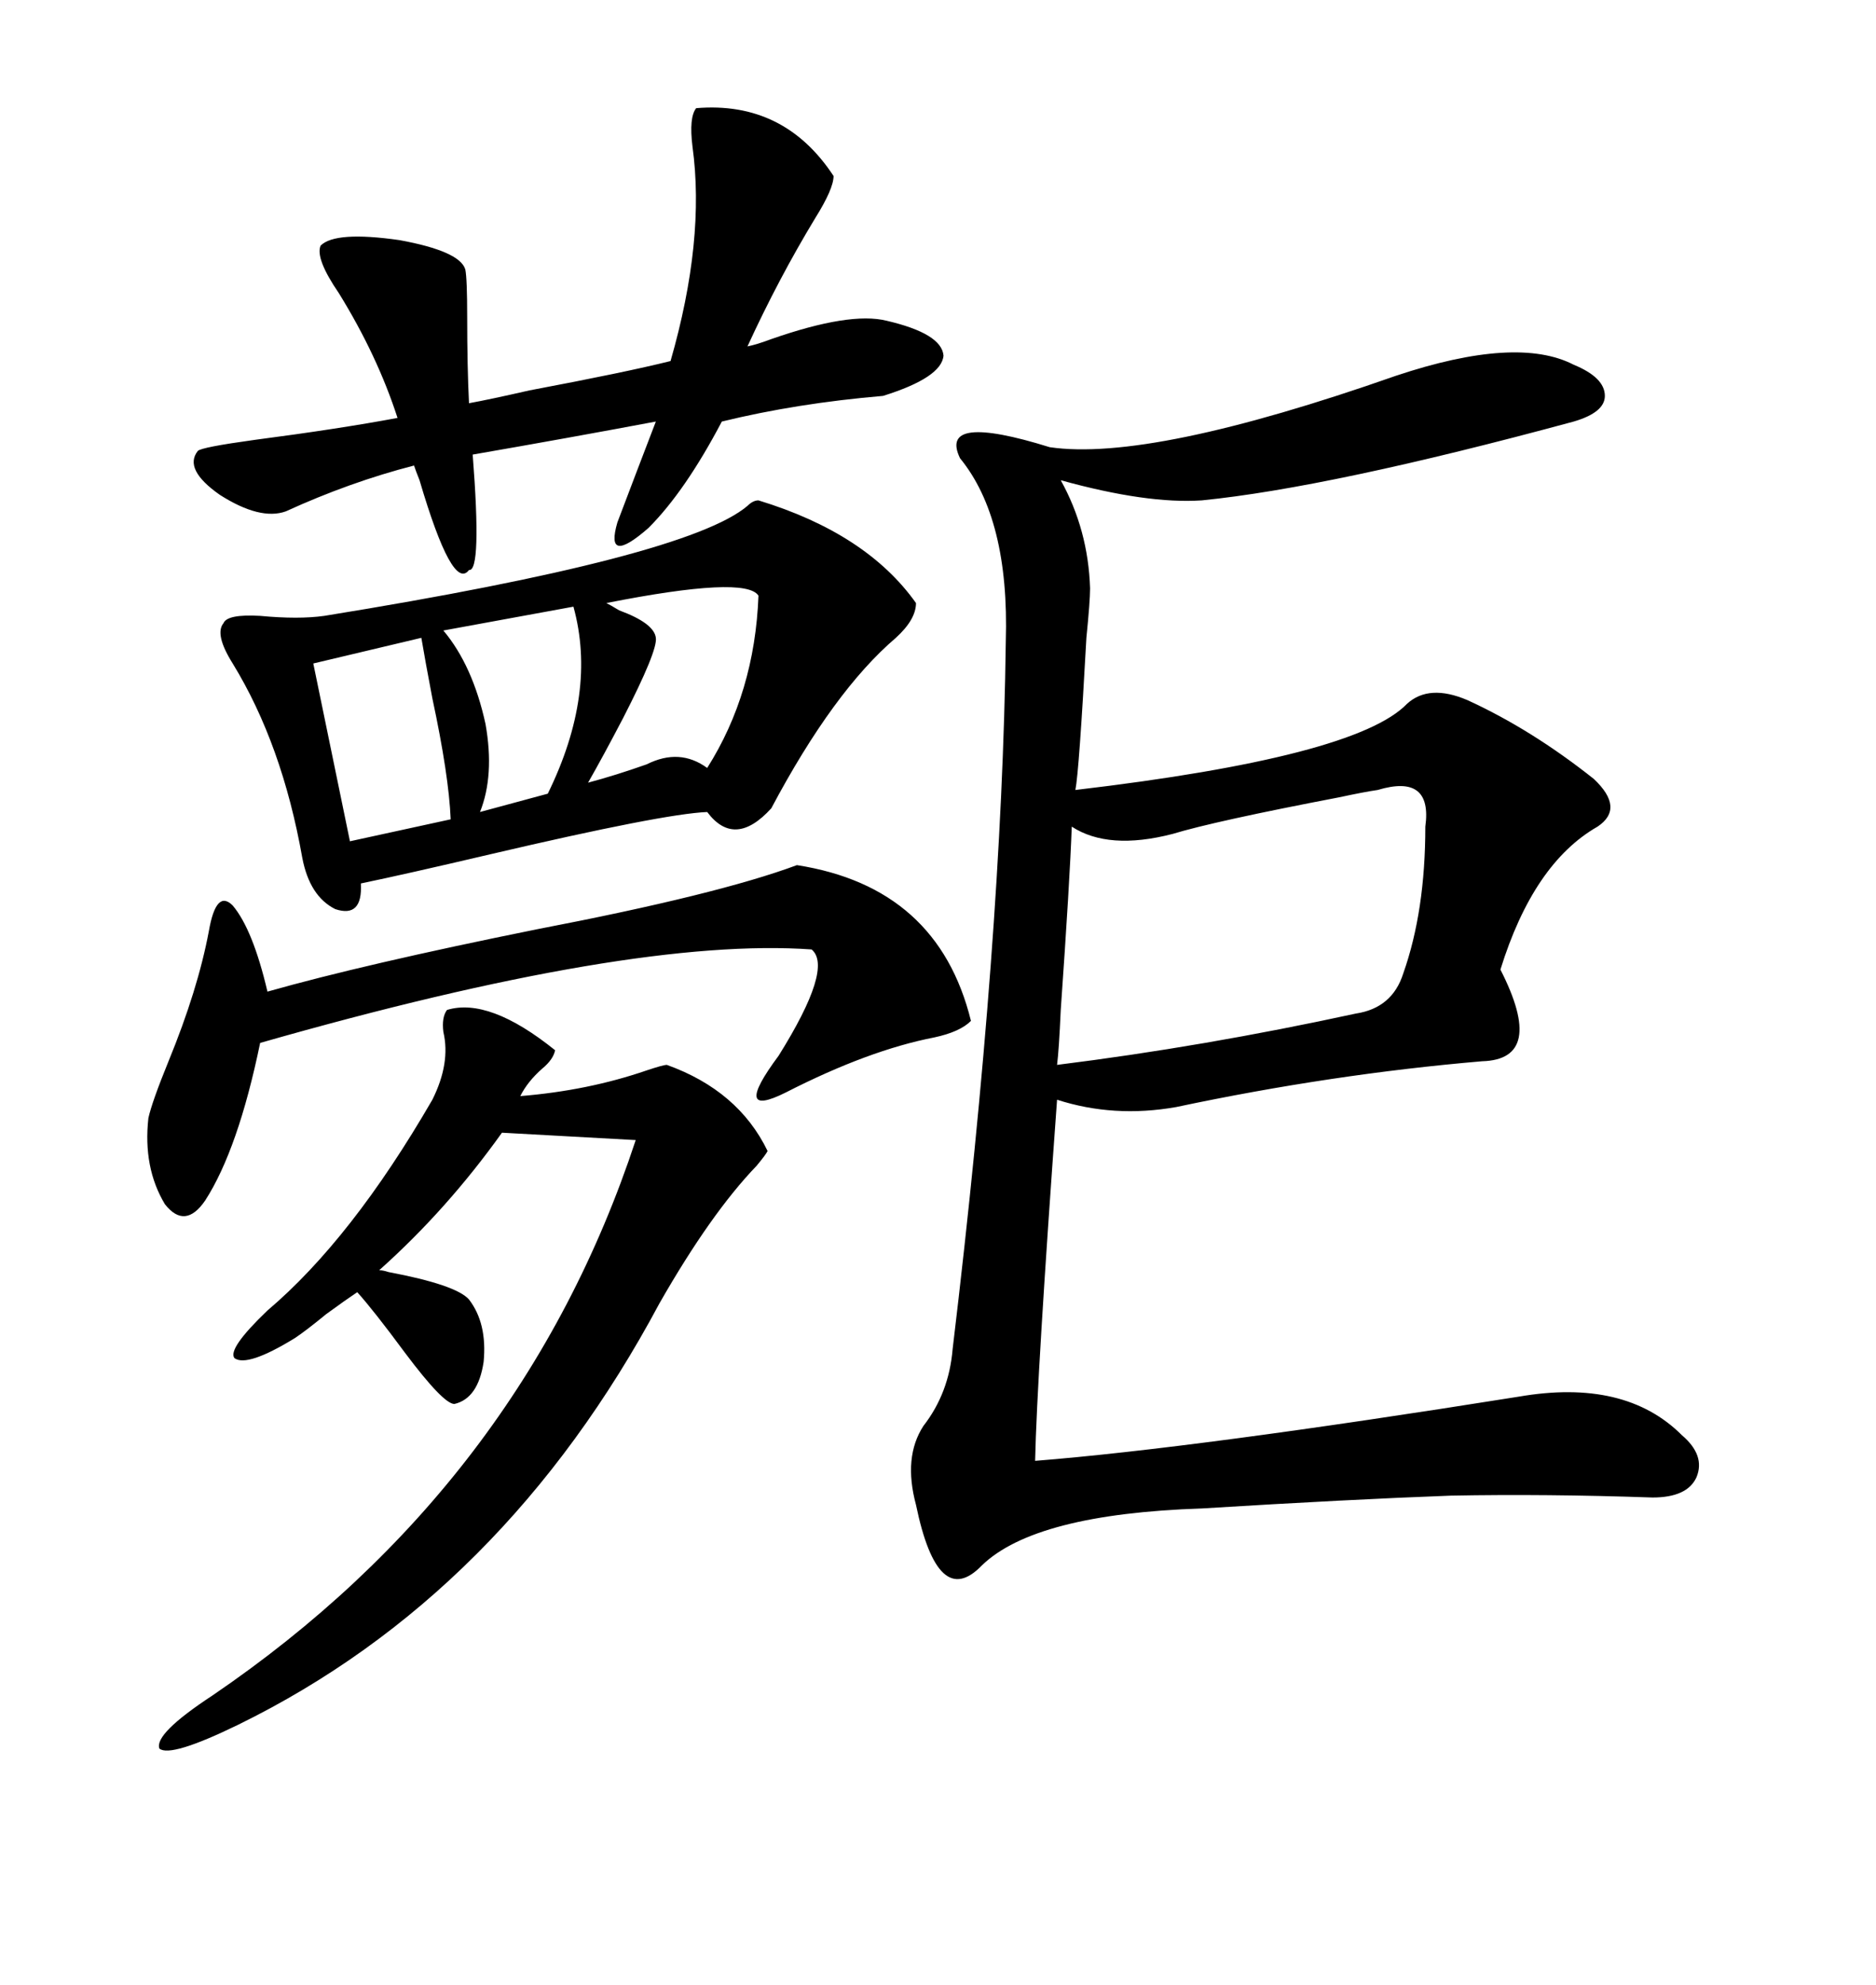 <svg xmlns="http://www.w3.org/2000/svg" xmlns:xlink="http://www.w3.org/1999/xlink" width="300" height="317.285"><path d="M223.24 60.06L223.24 60.06Q242.58 53.61 251.66 58.30L251.66 58.30Q256.64 60.35 256.64 63.28L256.64 63.28Q256.64 65.92 251.66 67.38L251.66 67.38Q212.70 77.93 192.19 79.98L192.19 79.98Q183.40 80.57 169.63 76.76L169.63 76.76Q174.02 84.67 174.32 94.04L174.32 94.04Q174.32 96.09 173.73 101.95L173.73 101.95Q172.56 123.34 171.97 126.27L171.97 126.27Q216.80 121.00 225 112.50L225 112.50Q228.52 109.28 234.67 111.91L234.67 111.91Q244.92 116.60 254.88 124.51L254.88 124.51Q259.86 129.20 255.47 132.13L255.47 132.13Q245.21 137.99 239.94 154.98L239.94 154.98Q247.27 169.34 237.01 169.63L237.01 169.63Q212.99 171.68 188.09 176.95L188.09 176.95Q178.13 178.71 169.04 175.78L169.04 175.78Q165.82 220.02 165.53 233.50L165.53 233.50Q191.31 231.45 242.87 223.24L242.87 223.24Q259.86 220.31 268.95 229.39L268.95 229.39Q272.75 232.62 271.29 236.13L271.29 236.13Q269.82 239.36 264.26 239.36L264.26 239.36Q247.27 238.77 232.03 239.06L232.03 239.06Q215.92 239.65 192.19 241.11L192.19 241.11Q165.53 241.99 157.03 250.20L157.03 250.20Q150 257.52 146.48 240.53L146.48 240.53Q144.43 232.91 147.66 227.93L147.66 227.93Q151.76 222.66 152.34 215.63L152.34 215.63Q160.25 149.71 160.84 102.54L160.84 102.54Q161.43 82.91 153.52 73.24L153.52 73.24Q150 65.92 167.87 71.48L167.87 71.48Q183.98 73.83 223.24 60.06ZM121.29 79.98L121.29 79.98Q138.57 85.25 146.48 96.39L146.48 96.39Q146.48 99.02 143.26 101.95L143.26 101.95Q133.30 110.45 123.34 129.20L123.34 129.20Q117.48 135.64 113.09 129.79L113.09 129.79Q106.05 130.08 78.52 136.52L78.52 136.52Q64.75 139.75 57.71 141.21L57.71 141.21Q58.01 146.78 53.61 145.31L53.61 145.31Q49.51 143.26 48.34 137.11L48.34 137.11Q45.12 118.95 37.21 106.05L37.21 106.05Q34.28 101.37 35.74 99.61L35.74 99.61Q36.33 98.14 41.60 98.44L41.60 98.44Q47.75 99.02 51.86 98.44L51.86 98.44Q109.86 89.06 119.53 80.86L119.53 80.86Q120.41 79.98 121.29 79.98ZM71.48 161.43L71.48 161.43Q78.22 159.38 88.77 167.87L88.77 167.87Q88.48 169.34 86.72 170.80L86.72 170.80Q84.38 172.85 83.20 175.20L83.20 175.20Q94.04 174.32 103.42 171.09L103.42 171.09Q106.05 170.21 106.64 170.21L106.64 170.21Q118.07 174.32 122.75 183.98L122.75 183.98Q122.46 184.57 121.00 186.33L121.00 186.33Q113.67 193.95 105.47 208.30L105.47 208.30Q80.57 254.88 38.09 275.68L38.09 275.68Q27.25 280.96 25.49 279.49L25.49 279.49Q24.61 277.15 33.98 271.00L33.98 271.00Q83.50 237.30 101.66 182.23L101.66 182.23L80.27 181.05Q71.48 193.36 60.64 203.03L60.64 203.03Q61.23 203.03 62.11 203.32L62.11 203.32Q72.95 205.37 75 207.71L75 207.71Q77.93 211.52 77.34 217.68L77.34 217.68Q76.46 223.54 72.66 224.41L72.66 224.41Q70.90 224.41 64.75 216.21L64.75 216.21Q59.77 209.47 57.13 206.54L57.13 206.54Q55.37 207.71 52.15 210.06L52.15 210.06Q48.93 212.70 47.17 213.87L47.17 213.87Q39.55 218.55 37.50 217.09L37.50 217.09Q36.33 215.63 42.77 209.47L42.77 209.47Q56.25 198.05 69.14 175.78L69.14 175.78Q72.07 169.92 70.90 164.94L70.90 164.94Q70.61 162.60 71.48 161.43ZM111.33 17.29L111.33 17.29Q125.39 16.11 133.30 28.13L133.30 28.13Q133.30 30.18 130.37 34.86L130.37 34.86Q124.51 44.53 119.53 55.37L119.53 55.37Q121.00 55.08 123.34 54.20L123.34 54.20Q135.94 49.80 141.80 51.27L141.80 51.27Q150.59 53.32 150.88 56.84L150.88 56.84Q150.59 60.35 141.21 63.28L141.21 63.28Q127.44 64.45 115.43 67.38L115.43 67.38Q109.57 78.52 103.71 84.38L103.71 84.38Q96.68 90.53 98.73 83.50L98.73 83.50Q101.95 75 104.88 67.38L104.88 67.38Q90.82 70.02 75.59 72.66L75.59 72.66Q77.05 91.41 75 91.11L75 91.11Q72.36 94.63 67.09 76.76L67.09 76.76Q66.50 75.29 66.21 74.41L66.21 74.41Q55.96 77.05 45.70 81.74L45.70 81.74Q41.60 83.20 35.16 79.10L35.16 79.10Q29.30 75 31.64 72.07L31.64 72.07Q32.23 71.48 40.72 70.31L40.72 70.31Q54.20 68.55 63.57 66.80L63.57 66.80Q60.35 56.84 54.20 46.88L54.20 46.88Q50.39 41.31 51.27 39.26L51.27 39.26Q53.61 36.91 63.87 38.38L63.87 38.38Q73.54 40.14 74.41 43.07L74.41 43.07Q74.71 44.53 74.71 50.68L74.71 50.68Q74.71 58.59 75 64.45L75 64.45Q78.22 63.87 84.67 62.40L84.67 62.40Q100.20 59.47 107.23 57.71L107.23 57.71Q112.79 38.38 110.74 23.44L110.74 23.44Q110.16 18.75 111.33 17.29ZM220.31 126.27L220.31 126.27Q218.26 126.56 214.16 127.44L214.16 127.44Q194.24 131.25 187.50 133.30L187.50 133.30Q177.25 135.94 171.39 132.13L171.39 132.13Q171.09 140.63 169.63 161.43L169.63 161.43Q169.34 167.87 169.04 170.21L169.04 170.21Q192.48 167.29 216.80 162.01L216.80 162.01Q222.66 161.13 224.41 155.57L224.41 155.57Q227.93 145.61 227.93 132.13L227.93 132.13Q229.10 123.63 220.31 126.27ZM23.73 178.71L23.73 178.71Q24.32 176.07 26.95 169.63L26.95 169.63Q31.64 158.20 33.40 148.83L33.40 148.83Q34.57 142.09 37.21 144.73L37.21 144.73Q40.43 148.54 42.77 158.50L42.77 158.50Q58.30 154.10 85.84 148.54L85.84 148.54Q114.84 142.97 127.44 138.28L127.44 138.28Q150 141.80 155.27 163.18L155.27 163.18Q153.52 164.94 149.41 165.82L149.41 165.82Q138.87 167.87 125.68 174.61L125.68 174.61Q116.89 179.00 124.51 168.75L124.51 168.75Q133.30 154.69 129.79 151.76L129.79 151.76Q101.07 149.71 41.60 166.70L41.60 166.70Q38.09 183.69 32.81 191.89L32.81 191.89Q29.59 196.58 26.37 192.48L26.37 192.48Q22.85 186.62 23.73 178.71ZM67.38 101.95L67.38 101.95L50.10 106.05L55.96 134.47L72.07 130.96Q71.78 123.93 69.14 111.62L69.14 111.62Q67.97 105.47 67.38 101.95ZM121.29 95.21L121.29 95.21Q119.24 91.99 96.97 96.39L96.97 96.39Q97.56 96.68 99.02 97.56L99.02 97.56Q104.59 99.61 104.88 101.95L104.88 101.95Q105.18 104.00 99.61 114.84L99.61 114.84Q96.39 121.00 94.04 125.10L94.04 125.10Q98.44 123.93 103.42 122.17L103.42 122.17Q108.69 119.53 113.09 122.75L113.09 122.75Q120.70 110.74 121.29 95.21ZM91.70 96.97L91.70 96.97L70.90 100.78Q75.59 106.35 77.64 115.72L77.64 115.72Q79.10 123.93 76.76 129.79L76.76 129.79L87.60 126.86Q95.51 110.74 91.70 96.97Z"/></svg>
